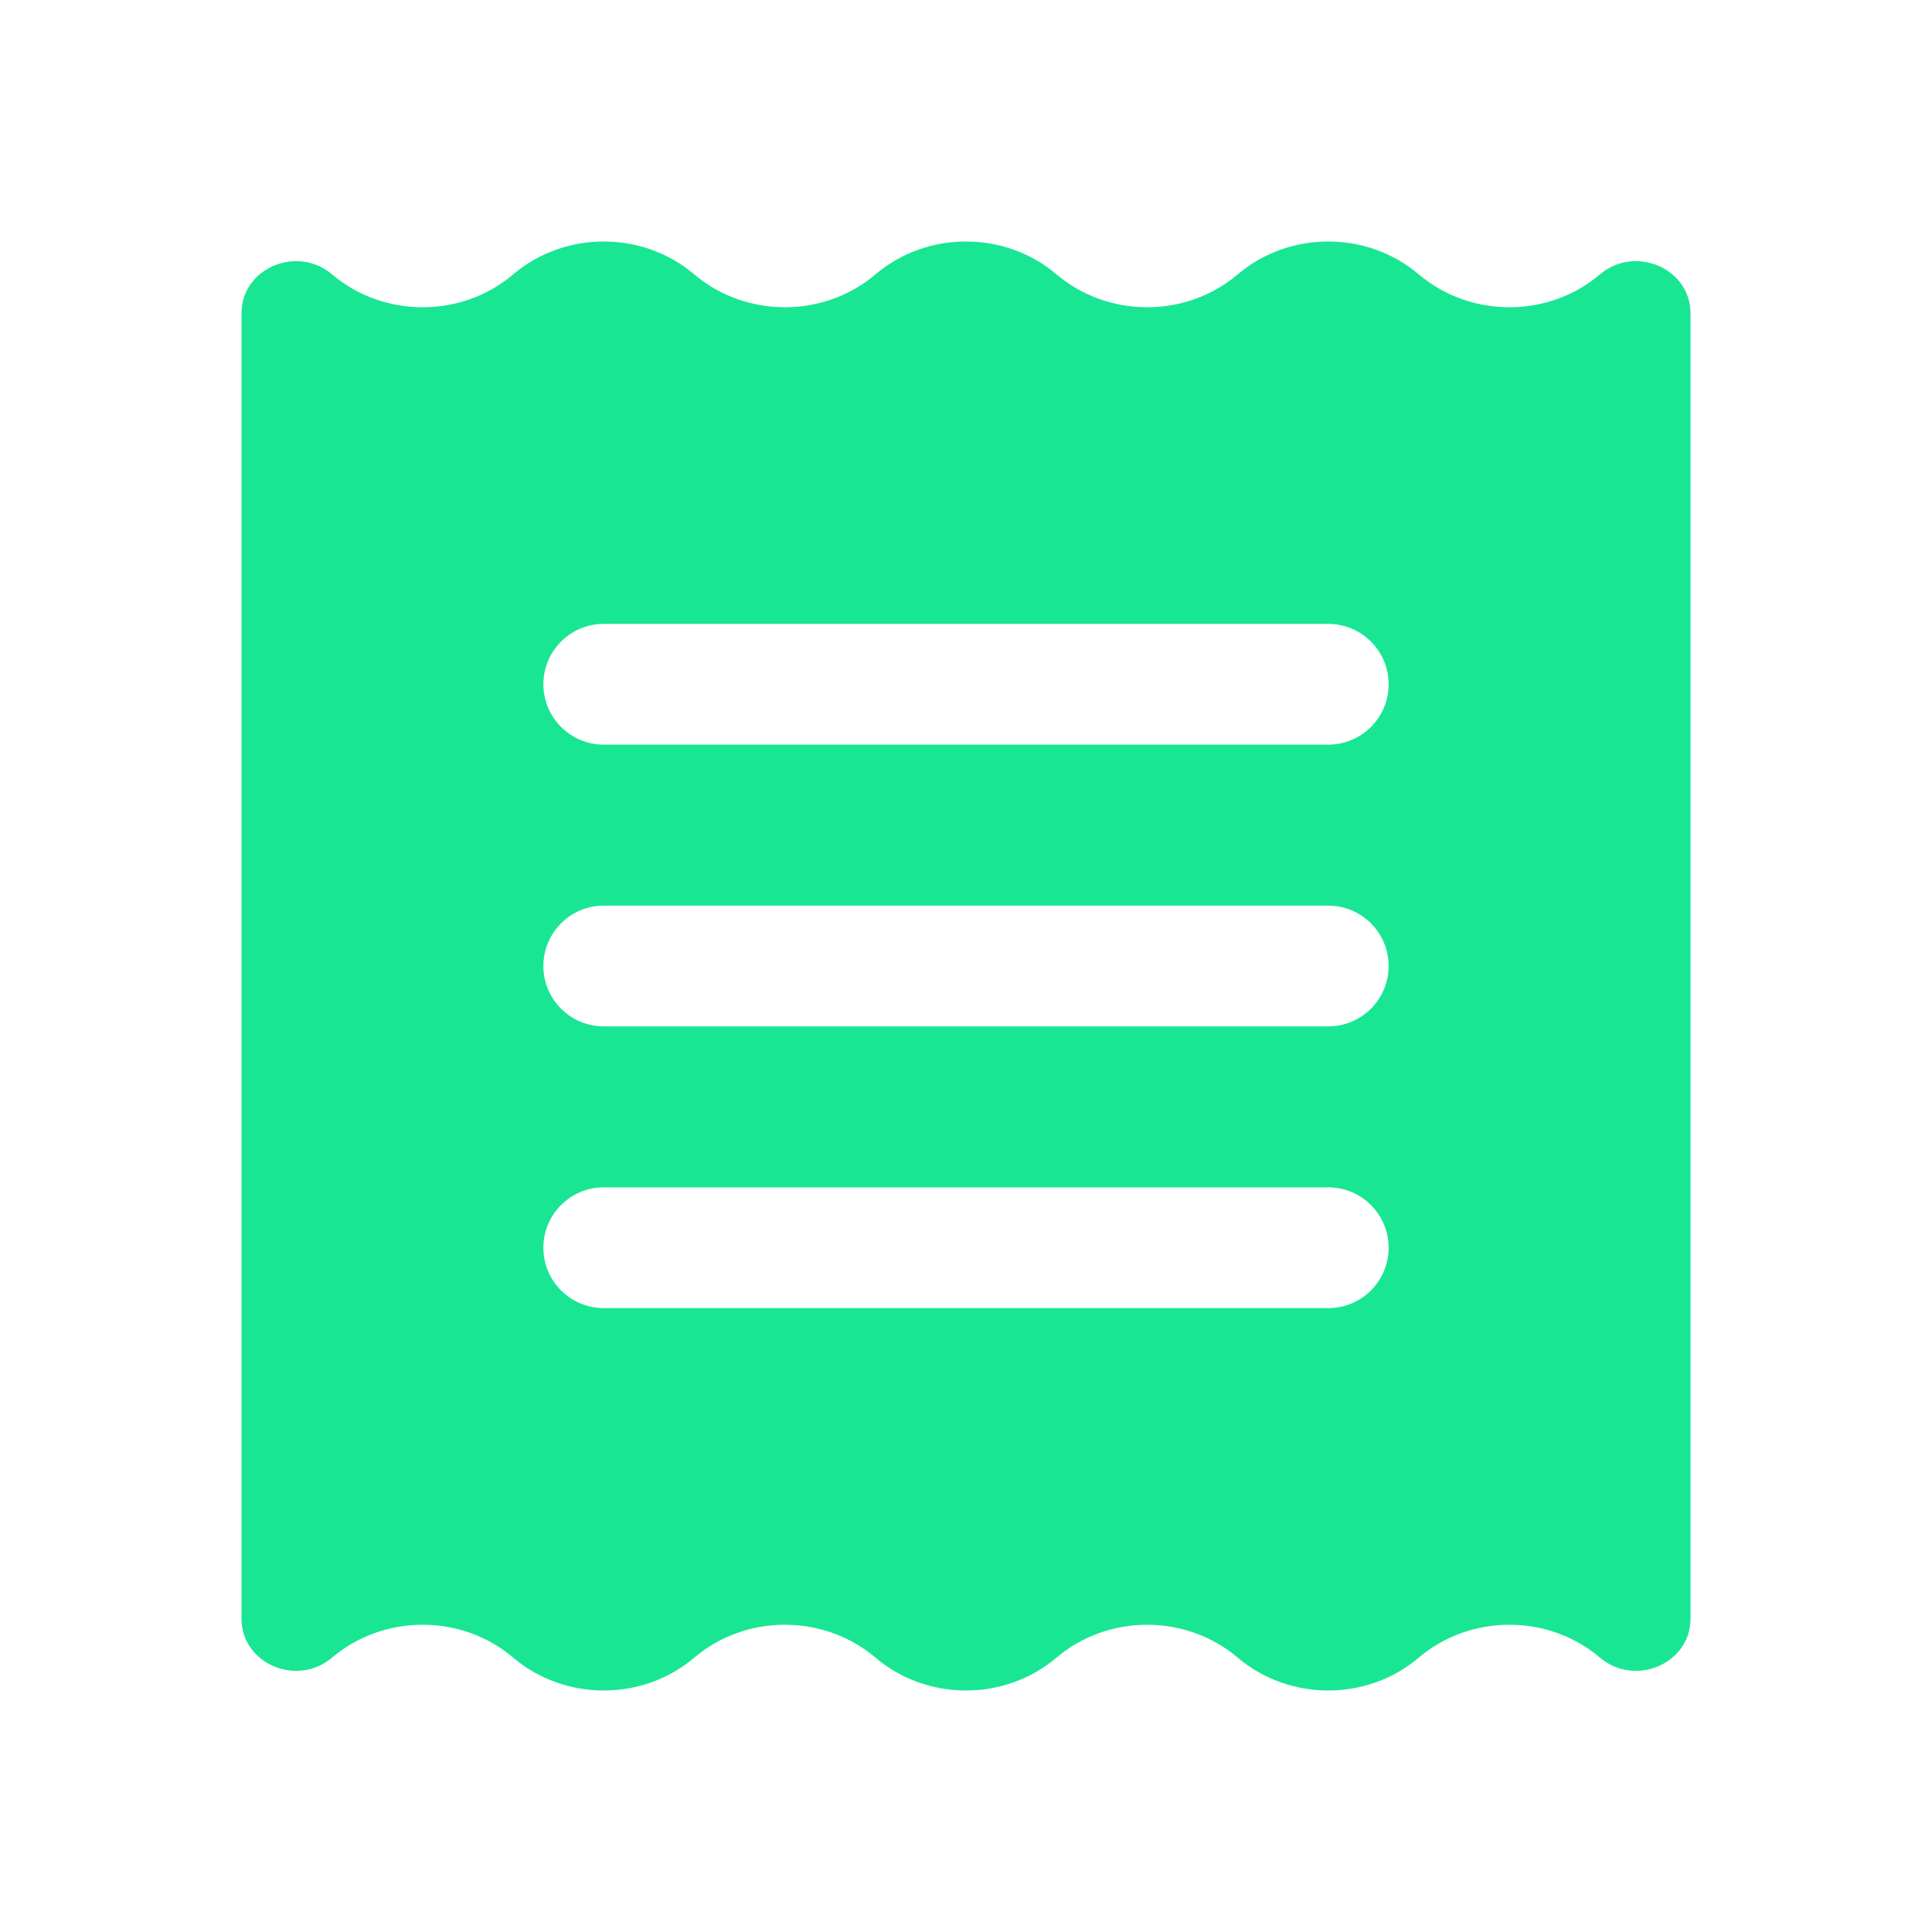 <svg width="40" height="40" viewBox="0 0 40 40" fill="none" xmlns="http://www.w3.org/2000/svg">
<path fill-rule="evenodd" clip-rule="evenodd" d="M33.125 34.319C32.056 33.412 30.444 33.412 29.375 34.319C28.306 35.227 26.694 35.227 25.625 34.319C24.556 33.412 22.944 33.412 21.875 34.319C20.806 35.227 19.194 35.227 18.125 34.319C17.056 33.412 15.444 33.412 14.375 34.319C13.306 35.227 11.694 35.227 10.625 34.319C9.556 33.412 7.944 33.412 6.875 34.319C6.148 34.936 5 34.444 5 33.516V6.484C5 5.556 6.148 5.064 6.875 5.681C7.944 6.588 9.556 6.588 10.625 5.681C11.694 4.773 13.306 4.773 14.375 5.681C15.444 6.588 17.056 6.588 18.125 5.681C19.194 4.773 20.806 4.773 21.875 5.681C22.944 6.588 24.556 6.588 25.625 5.681C26.694 4.773 28.306 4.773 29.375 5.681C30.444 6.588 32.056 6.588 33.125 5.681C33.852 5.064 35 5.556 35 6.484V33.516C35 34.444 33.852 34.936 33.125 34.319ZM11.25 20C11.25 19.31 11.81 18.75 12.5 18.75H27.5C28.19 18.75 28.75 19.31 28.75 20C28.75 20.69 28.19 21.25 27.5 21.25H12.5C11.81 21.25 11.25 20.69 11.25 20ZM12.5 12.917C11.81 12.917 11.25 13.476 11.25 14.167C11.25 14.857 11.81 15.417 12.5 15.417H27.5C28.19 15.417 28.75 14.857 28.75 14.167C28.75 13.476 28.19 12.917 27.5 12.917H12.5ZM11.25 25.833C11.25 25.143 11.81 24.583 12.5 24.583H27.5C28.19 24.583 28.75 25.143 28.75 25.833C28.75 26.524 28.19 27.083 27.5 27.083H12.5C11.81 27.083 11.25 26.524 11.25 25.833Z" fill="#19E693"/>
</svg>
